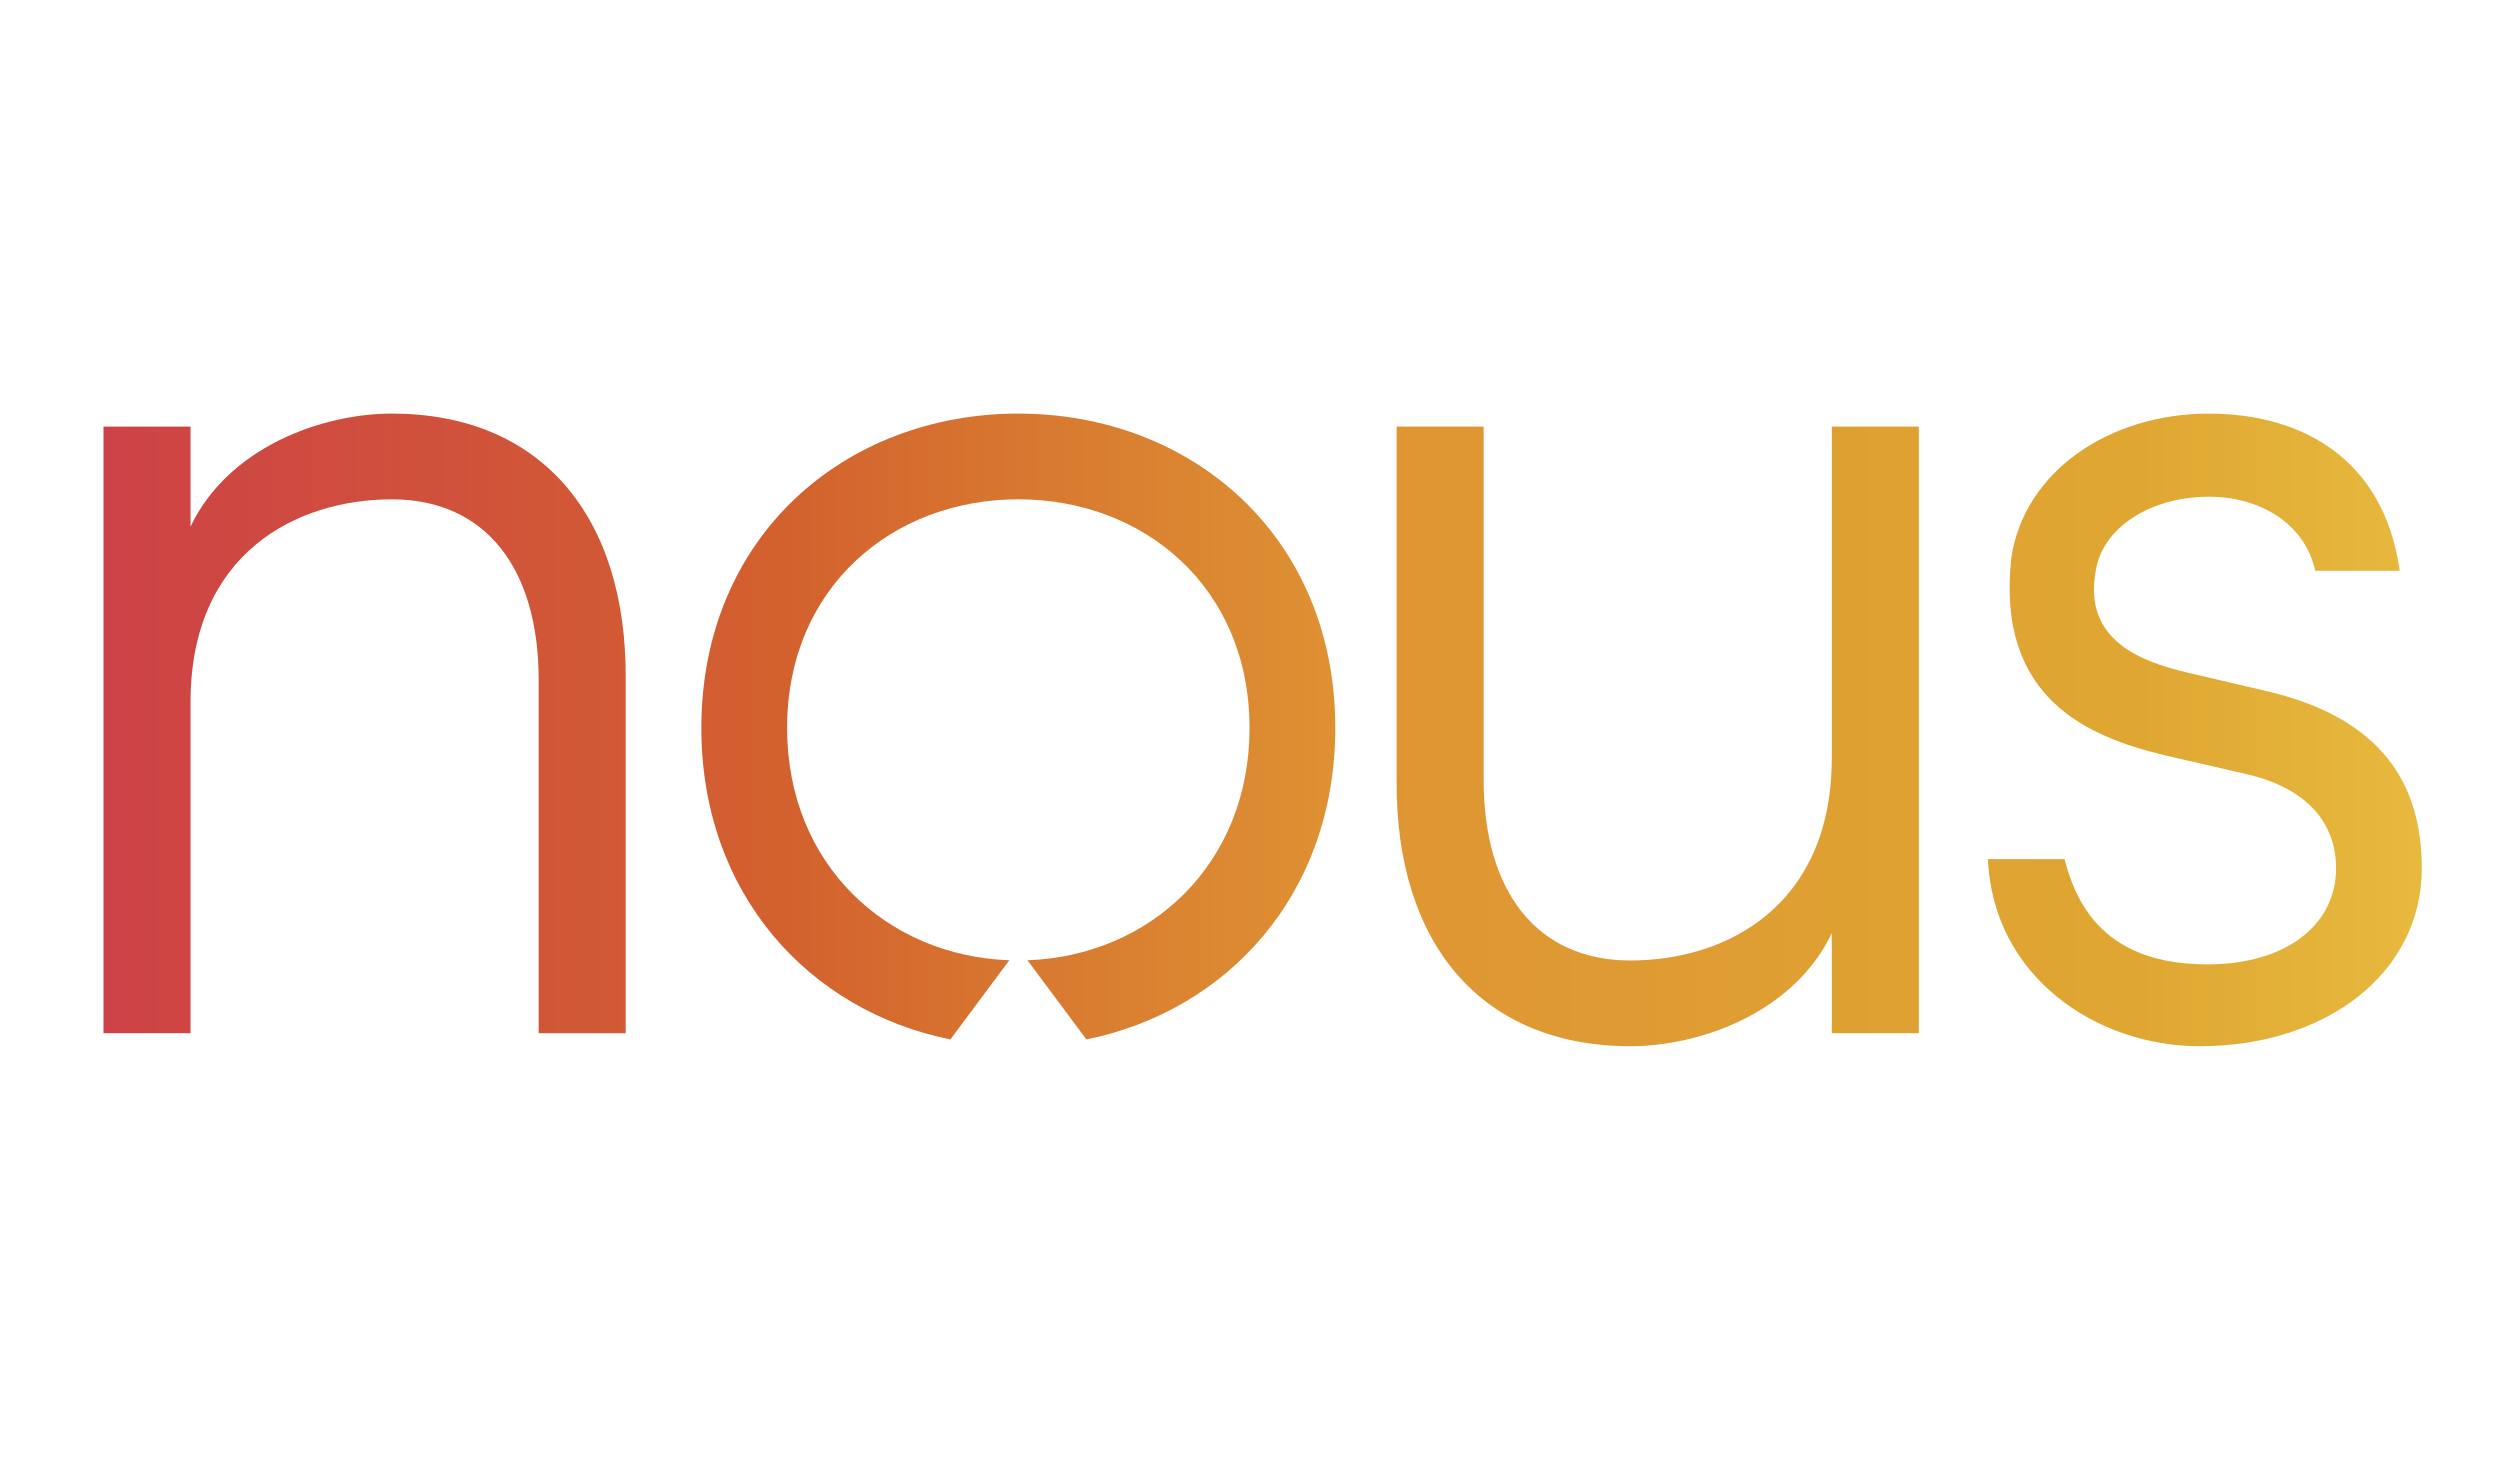 <svg id="b124265c-04e7-4acd-9895-89aff2d86e2b" data-name="Layer 1" xmlns="http://www.w3.org/2000/svg" xmlns:xlink="http://www.w3.org/1999/xlink" viewBox="0 0 199 116.2">
  <defs>
    <style>
      .a7bfdc02-bdd5-49f1-8b93-50f6f8b8d329 {
        fill: none;
      }

      .a2668663-666e-43ce-9ee1-a5ebd515156d {
        fill: url(#bb06f4ca-821c-453e-a7c8-5097edcdc27a);
      }

      .a023416a-95d3-4635-ada6-2a187fd5e9fc {
        fill: url(#af3d3708-298e-4353-ac49-62a408a60592);
      }

      .b95ee4ac-5093-4163-b268-d2d0d9f8ef79 {
        fill: url(#f0a327b6-456a-45d6-bca1-eb9637d8a250);
      }

      .f4cc0cf1-0221-4d3e-812b-d0fe2e7422ce {
        fill: url(#a5fd0bff-2158-4d0e-9701-df83553408fd);
      }
    </style>
    <linearGradient id="bb06f4ca-821c-453e-a7c8-5097edcdc27a" x1="110.872" y1="719.748" x2="328.074" y2="719.748" gradientTransform="translate(-80.175 -662.165)" gradientUnits="userSpaceOnUse">
      <stop offset="0" stop-color="#cd4247"/>
      <stop offset="0.002" stop-color="#cd4247"/>
      <stop offset="0.253" stop-color="#d3612e"/>
      <stop offset="0.346" stop-color="#d87930"/>
      <stop offset="0.471" stop-color="#df9533"/>
      <stop offset="0.749" stop-color="#dfa732"/>
      <stop offset="0.979" stop-color="#f2d04d"/>
      <stop offset="1" stop-color="#f2d04d"/>
    </linearGradient>
    <linearGradient id="af3d3708-298e-4353-ac49-62a408a60592" x1="110.872" y1="719.995" x2="328.074" y2="719.995" xlink:href="#bb06f4ca-821c-453e-a7c8-5097edcdc27a"/>
    <linearGradient id="f0a327b6-456a-45d6-bca1-eb9637d8a250" x1="110.872" y1="720.782" x2="328.074" y2="720.782" xlink:href="#bb06f4ca-821c-453e-a7c8-5097edcdc27a"/>
    <linearGradient id="a5fd0bff-2158-4d0e-9701-df83553408fd" x1="110.872" y1="720.265" x2="328.074" y2="720.265" xlink:href="#bb06f4ca-821c-453e-a7c8-5097edcdc27a"/>
  </defs>
  <g id="e63a5aa1-a743-449d-80db-21285a2686c7" data-name="fe4e8aa4-42b4-4f72-8b01-ecf8f9ce830e">
    <rect class="a7bfdc02-bdd5-49f1-8b93-50f6f8b8d329" width="199" height="116.2"/>
  </g>
  <g id="b3619f30-f1ba-4b40-bf23-3c53feb78e3f" data-name="b548f469-9119-4b43-bc55-fd6890c88822">
    <g>
      <path class="a2668663-666e-43ce-9ee1-a5ebd515156d" d="M31.239,33.956V82.244h6.928V55.877c0-11.788,8.375-16.13,16.027-16.13,7.445,0,11.684,5.48,11.684,14.373V82.244h6.928V54.119c.103-13.132-6.825-21.197-18.612-21.197-5.584,0-13.029,2.688-16.027,8.996v-7.962Z" transform="translate(-23 0)"/>
      <path class="a023416a-95d3-4635-ada6-2a187fd5e9fc" d="M104.786,76.437l4.691,6.299c11.22-2.267,19.811-11.553,19.811-24.791,0-15.303-11.477-25.023-25.23-25.023s-25.23,9.72-25.23,25.023c0,13.242,8.597,22.53,19.822,24.793l4.692-6.301c-9.709-.341-17.69-7.592-17.69-18.493,0-11.167,8.375-18.199,18.405-18.199s18.405,7.031,18.405,18.199C122.464,68.841,114.49,76.091,104.786,76.437Z" transform="translate(-23 0)"/>
      <path class="b95ee4ac-5093-4163-b268-d2d0d9f8ef79" d="M134.171,33.956V62.081c-.104,13.132,6.824,21.197,18.612,21.197,5.584,0,13.029-2.689,16.027-8.996V82.244h6.928V33.956H168.81V60.323c0,11.788-8.375,16.131-16.027,16.131-7.444,0-11.684-5.481-11.684-14.373V33.956Z" transform="translate(-23 0)"/>
      <path class="f4cc0cf1-0221-4d3e-812b-d0fe2e7422ce" d="M203.575,55.05l-6.618-1.551c-3.412-.827-8.169-2.482-7.135-8.065.517-3.412,4.343-5.894,8.996-5.894,4.136,0,7.652,2.171,8.479,5.894h6.721c-1.241-8.892-7.755-12.511-15.2-12.511-7.858,0-14.683,4.55-15.717,11.477-1.241,11.271,6.204,14.269,12.201,15.717l6.721,1.551c5.067,1.241,6.928,4.239,6.928,7.445,0,4.55-4.033,7.652-10.237,7.652-8.168,0-10.444-4.757-11.374-8.376h-6.101c.413,9.409,8.686,14.89,16.855,14.89,10.03,0,17.681-5.79,17.681-14.166C215.777,62.494,212.675,57.221,203.575,55.05Z" transform="translate(-23 0)"/>
    </g>
  </g>
</svg>
